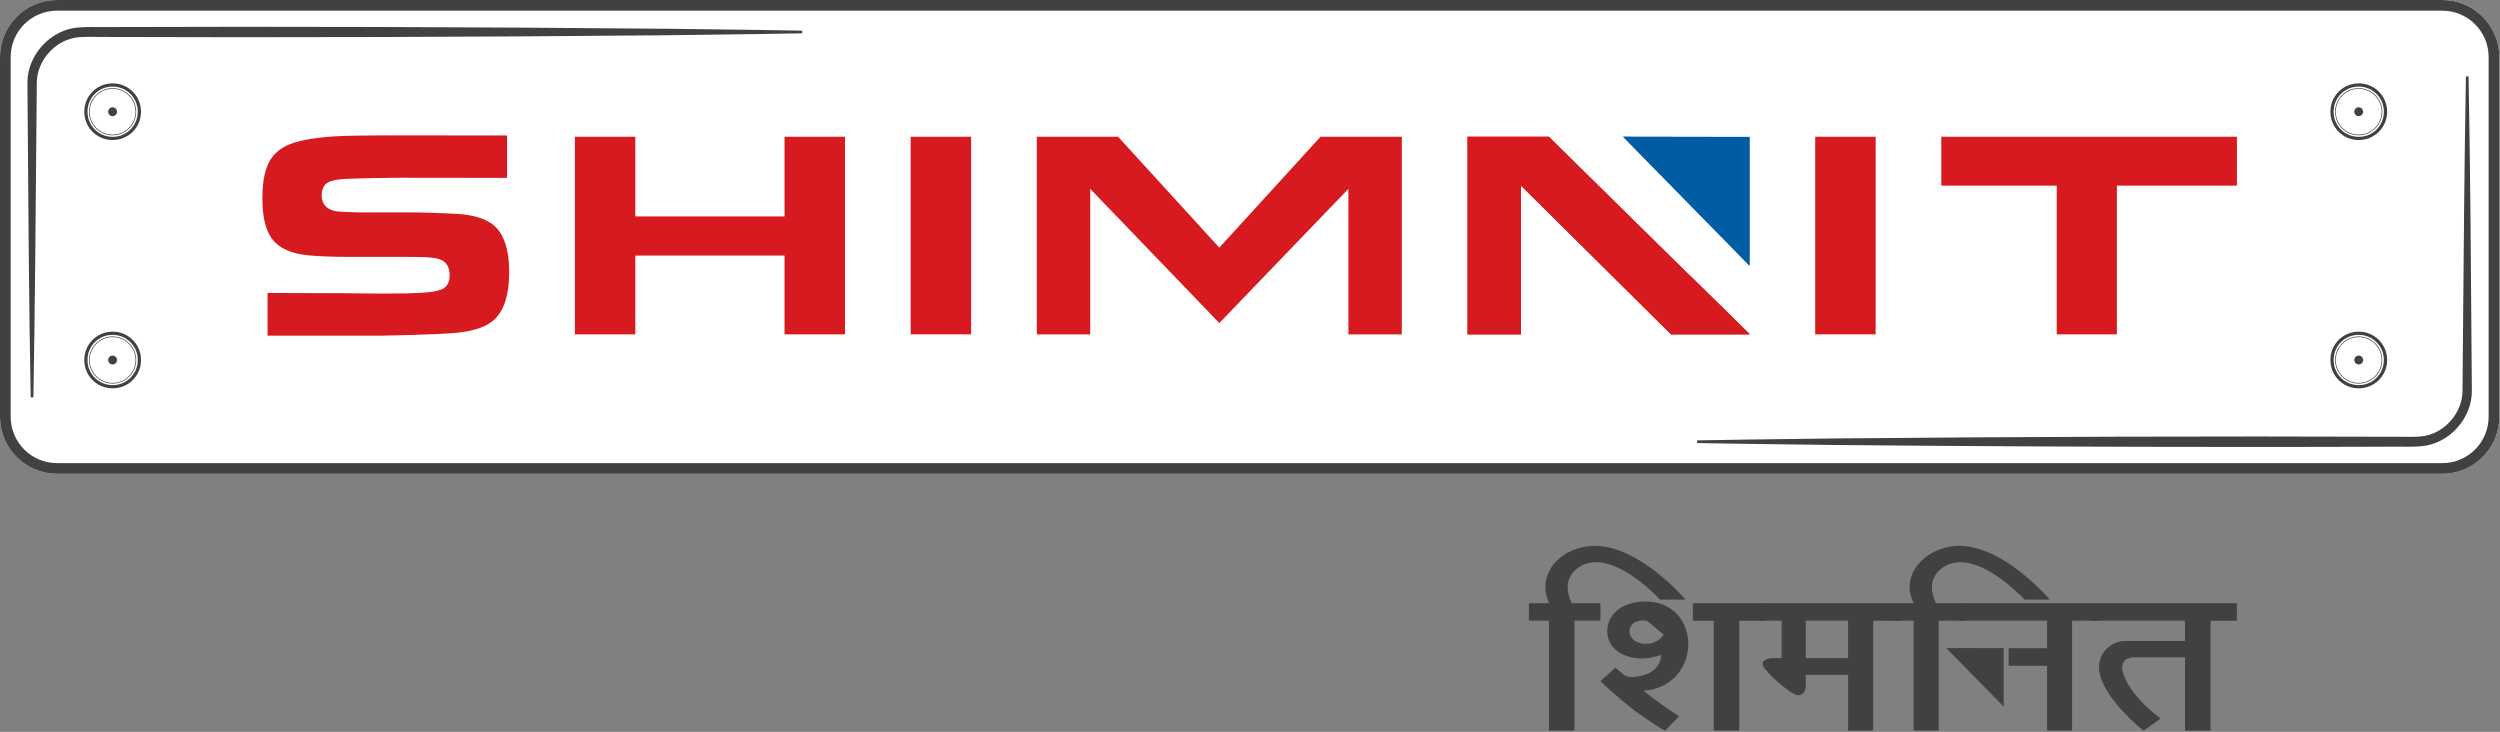 <svg xmlns="http://www.w3.org/2000/svg" width="936" height="274" viewBox="0 0 936 274" fill="none"><rect x="0" y="0" width="936" height="274" fill="#808080" stroke="none"/><g clip-path="url(#clip0_8674_34832)"><path d="M914.41 0H21.33C9.57 0 0 9.57 0 21.33V156.06C0 167.82 9.57 177.39 21.33 177.39H914.41C926.17 177.39 935.74 167.82 935.74 156.06V21.33C935.74 9.57 926.17 0 914.41 0Z" fill="white"></path><path d="M363.579 51.199H340.949V125.179H363.579V51.199Z" fill="#D71920"></path><path d="M702.239 51.199H679.609V125.179H702.239V51.199Z" fill="#D71920"></path><path d="M456.512 120.949L408.182 70.709V125.189H388.182L388.172 51.199H418.612L456.512 92.719L494.402 51.199H524.852L524.842 125.189H504.832V70.709L456.512 120.949Z" fill="#D71920"></path><path d="M293.728 51.199V81.039H237.868V51.199H215.238V125.189H237.868V95.679H293.728V125.189H316.358V51.199H293.728Z" fill="#D71920"></path><path fill-rule="evenodd" clip-rule="evenodd" d="M100.168 109.68L130.288 109.79C130.288 109.79 142.958 110.02 152.358 109.84C159.298 109.73 163.728 109.19 165.638 108.22C167.448 107.28 168.348 105.6 168.348 103.18C168.348 99.92 167.078 97.88 164.548 97.04C163.028 96.53 160.508 96.26 156.998 96.22C156.308 96.22 154.138 96.2 150.478 96.17H130.108C124.578 96.17 119.788 95.99 115.748 95.63C109.208 95.09 104.558 93.01 101.818 89.4C99.428 86.19 98.238 81.14 98.238 74.24C98.238 67.34 99.378 62.4 101.648 59.19C103.268 56.92 105.568 55.18 108.528 53.99C112.858 52.29 119.508 51.26 128.458 50.9C131.958 50.76 143.508 50.68 143.508 50.68L189.848 50.73V66.6L148.808 66.55C148.808 66.55 133.118 66.71 128.388 67.04C124.888 67.29 122.648 68.01 121.678 69.19C120.848 70.23 120.428 71.54 120.428 73.12C120.428 76.21 122.038 78.16 125.248 78.99C126.148 79.24 129.168 79.42 134.288 79.53H155.248C158.928 79.53 164.178 79.71 170.998 80.07C178.868 80.47 184.208 82.69 187.018 86.73C189.438 90.2 190.648 95.25 190.648 101.9C190.648 110.2 188.808 116.11 185.128 119.61C182.348 122.25 177.658 123.91 171.048 124.59C163.968 125.31 143.098 125.67 143.098 125.67H100.178V109.67L100.168 109.68Z" fill="#D71920"></path><path d="M726.828 51.199V69.499H768.198H770.038V125.189H792.558V69.499H796.478H837.498V51.199H726.828Z" fill="#D71920"></path><path d="M655.02 51.279L607.68 51.199L655.02 99.459V51.279Z" fill="#005DA4"></path><path d="M632.391 102.799V102.899L579.891 51.199H549.441L549.451 125.189H569.461V69.499L625.641 125.189H655.021V125.039L632.391 102.799Z" fill="#D71920"></path><path d="M655.02 51.279L607.68 51.199L655.02 99.459V51.279Z" fill="#005DA4"></path><path d="M632.391 102.799V102.899L579.891 51.199H549.441L549.451 125.189H569.461V69.499L625.641 125.189H655.021V125.039L632.391 102.799Z" fill="#D71920"></path><path d="M914.41 0H21.33C9.57 0 0 9.57 0 21.33V156.06C0 167.82 9.57 177.39 21.33 177.39H914.41C926.17 177.39 935.74 167.82 935.74 156.06V21.33C935.74 9.57 926.17 0 914.41 0ZM931.74 21.33V156.06C931.74 165.61 923.97 173.39 914.41 173.39H21.33C11.78 173.39 4 165.62 4 156.06V21.33C4 11.78 11.77 4 21.33 4H914.41C923.96 4 931.74 11.77 931.74 21.33Z" fill="#414042"></path><path d="M248.36 10.76C180.21 10.11 104.43 9.88 40.45 10.13C39.289 10.16 37.98 10.15 36.599 10.13C33.429 10.1 29.82 10.07 27.13 10.58C17.72 12.44 10.309 21.32 10.27 30.79L10.339 40.42C10.569 74.34 10.87 116.56 11.499 148.76H12.499C13.059 118.29 13.37 79.99 13.649 46.2L13.78 30.86C13.889 23 20.07 15.66 27.849 14.16C30.209 13.73 33.599 13.78 36.59 13.83C37.999 13.85 39.34 13.87 40.469 13.84C103.93 14.09 179.71 13.86 248.37 13.21C254.37 13.12 260.38 13.05 266.38 12.98C277.51 12.84 289.02 12.7 300.35 12.48V11.48C289.03 11.26 277.52 11.12 266.38 10.98C260.38 10.91 254.37 10.83 248.37 10.75" fill="#414042"></path><path d="M924.241 28.609H923.241C922.681 59.099 922.371 97.419 922.091 131.229L921.961 146.509C921.851 154.369 915.661 161.709 907.891 163.199C905.531 163.629 902.141 163.579 899.151 163.529C897.741 163.509 896.401 163.489 895.271 163.519C831.741 163.269 755.961 163.499 687.371 164.149C681.371 164.239 675.361 164.309 669.361 164.379C658.231 164.519 646.721 164.659 635.391 164.879V165.879C646.711 166.099 658.231 166.239 669.361 166.379C675.361 166.449 681.361 166.529 687.371 166.609C737.421 167.089 791.601 167.339 842.211 167.339C860.491 167.339 878.301 167.309 895.281 167.239C896.441 167.209 897.751 167.219 899.131 167.239C902.311 167.269 905.901 167.299 908.601 166.789C918.011 164.929 925.421 156.049 925.461 146.579L925.391 137.029C925.161 103.079 924.861 60.839 924.231 28.609" fill="#414042"></path><path d="M883.162 145.39C877.212 145.41 872.512 140.72 872.512 134.76C872.512 128.89 877.182 124.21 883.072 124.17C888.982 124.14 893.762 128.9 893.752 134.81C893.732 140.67 889.042 145.36 883.172 145.39M883.142 144.19C888.382 144.19 892.552 139.97 892.522 134.71C892.492 129.53 888.332 125.39 883.142 125.37C877.872 125.35 873.712 129.51 873.702 134.78C873.702 140.04 877.862 144.19 883.142 144.19Z" fill="#414042"></path><path d="M883.098 143.49C887.903 143.49 891.798 139.595 891.798 134.79C891.798 129.985 887.903 126.09 883.098 126.09C878.294 126.09 874.398 129.985 874.398 134.79C874.398 139.595 878.294 143.49 883.098 143.49Z" stroke="#3E4242" stroke-width="0.25" stroke-miterlimit="10"></path><path d="M884.761 134.791C884.761 133.871 884.021 133.131 883.101 133.131C882.181 133.131 881.441 133.871 881.441 134.791C881.441 135.711 882.181 136.451 883.101 136.451C884.021 136.451 884.761 135.711 884.761 134.791Z" fill="#414042"></path><path d="M883.162 52.429C877.212 52.449 872.512 47.759 872.512 41.799C872.512 35.929 877.182 31.249 883.072 31.209C888.982 31.179 893.762 35.939 893.752 41.849C893.732 47.709 889.042 52.399 883.172 52.429M883.142 51.239C888.382 51.239 892.552 47.019 892.522 41.759C892.492 36.579 888.332 32.439 883.142 32.419C877.872 32.399 873.712 36.559 873.702 41.829C873.702 47.089 877.862 51.239 883.142 51.239Z" fill="#414042"></path><path d="M883.098 50.531C887.903 50.531 891.798 46.636 891.798 41.831C891.798 37.026 887.903 33.131 883.098 33.131C878.294 33.131 874.398 37.026 874.398 41.831C874.398 46.636 878.294 50.531 883.098 50.531Z" stroke="#3E4242" stroke-width="0.25" stroke-miterlimit="10"></path><path d="M884.761 41.83C884.761 40.91 884.021 40.17 883.101 40.17C882.181 40.17 881.441 40.91 881.441 41.83C881.441 42.75 882.181 43.49 883.101 43.49C884.021 43.49 884.761 42.75 884.761 41.83Z" fill="#414042"></path><path d="M42.209 145.39C36.259 145.41 31.559 140.72 31.559 134.76C31.559 128.89 36.229 124.21 42.119 124.17C48.029 124.14 52.809 128.9 52.799 134.81C52.779 140.67 48.089 145.36 42.219 145.39M42.199 144.19C47.439 144.19 51.609 139.97 51.579 134.71C51.549 129.53 47.389 125.39 42.199 125.37C36.929 125.35 32.769 129.51 32.759 134.78C32.759 140.04 36.919 144.19 42.199 144.19Z" fill="#414042"></path><path d="M42.161 143.49C46.966 143.49 50.861 139.595 50.861 134.79C50.861 129.985 46.966 126.09 42.161 126.09C37.356 126.09 33.461 129.985 33.461 134.79C33.461 139.595 37.356 143.49 42.161 143.49Z" stroke="#3E4242" stroke-width="0.25" stroke-miterlimit="10"></path><path d="M43.82 134.791C43.82 133.871 43.08 133.131 42.16 133.131C41.24 133.131 40.5 133.871 40.5 134.791C40.5 135.711 41.24 136.451 42.16 136.451C43.08 136.451 43.82 135.711 43.82 134.791Z" fill="#414042"></path><path d="M42.209 52.429C36.259 52.449 31.559 47.759 31.559 41.799C31.559 35.929 36.229 31.249 42.119 31.209C48.029 31.179 52.809 35.939 52.799 41.849C52.779 47.709 48.089 52.399 42.219 52.429M42.199 51.239C47.439 51.239 51.609 47.019 51.579 41.759C51.549 36.579 47.389 32.439 42.199 32.419C36.929 32.399 32.769 36.559 32.759 41.829C32.759 47.089 36.919 51.239 42.199 51.239Z" fill="#414042"></path><path d="M42.161 50.531C46.966 50.531 50.861 46.636 50.861 41.831C50.861 37.026 46.966 33.131 42.161 33.131C37.356 33.131 33.461 37.026 33.461 41.831C33.461 46.636 37.356 50.531 42.161 50.531Z" stroke="#3E4242" stroke-width="0.25" stroke-miterlimit="10"></path><path d="M43.82 41.83C43.82 40.91 43.08 40.17 42.16 40.17C41.24 40.17 40.5 40.91 40.5 41.83C40.5 42.75 41.24 43.49 42.16 43.49C43.08 43.49 43.82 42.75 43.82 41.83Z" fill="#414042"></path><path fill-rule="evenodd" clip-rule="evenodd" d="M631.07 224.489C619.65 211.819 607.03 204.359 597.32 204.359C586.92 204.359 578.57 211.219 578.57 219.869C578.57 221.509 579.08 223.599 579.93 225.829H572.43V232.389H579.93V273.539H589.48V232.389H599.2V225.829H588.46C587.44 223.889 586.93 221.799 586.93 219.719C586.93 214.649 591.7 210.479 597.67 210.479C604.32 210.479 613.01 215.699 621.53 224.499H631.08L631.07 224.489Z" fill="#414042"></path><path fill-rule="evenodd" clip-rule="evenodd" d="M622.889 237.611C622.889 237.611 621.019 241.041 616.069 241.041C612.829 241.041 610.099 239.251 610.099 236.271C610.099 233.741 612.489 231.801 616.579 232.391L622.889 237.611ZM616.069 225.231C606.519 225.231 601.749 230.601 601.749 236.261C601.749 242.821 607.719 246.551 615.049 246.551C617.949 246.551 622.039 245.211 622.039 245.211C621.699 247.451 621.019 252.221 612.489 253.411C609.929 253.711 608.739 253.111 608.399 252.961L604.819 249.981L599.199 255.051C599.199 255.201 605.509 260.871 609.769 264.291C614.879 268.461 623.239 273.681 623.409 273.531L628.689 268.161C628.349 268.011 624.429 265.481 621.019 262.941C618.799 261.451 615.559 258.771 615.389 258.621C625.619 257.871 632.099 250.271 632.099 241.021C632.099 233.421 626.989 225.211 616.079 225.211M633.799 225.831V232.391H641.639V273.541H651.189V232.391H660.909V225.831H633.809H633.799Z" fill="#414042"></path><path fill-rule="evenodd" clip-rule="evenodd" d="M711.191 232.39V225.83H658.691V232.39H667.041V246.41H663.461C663.461 246.41 659.881 246.56 659.881 248.65C659.881 250.74 670.451 260.28 673.181 260.28C675.911 260.28 676.081 257.15 676.081 257.15V252.68H691.931V273.56H701.311V232.41H711.201L711.191 232.39ZM691.921 246.41H676.071V232.39H691.921V246.41Z" fill="#414042"></path><path fill-rule="evenodd" clip-rule="evenodd" d="M767.441 224.489C756.021 211.819 743.581 204.359 733.691 204.359C723.801 204.359 714.941 211.219 714.941 219.869C714.941 221.509 715.451 223.599 716.471 225.829H708.801V232.389H716.471V273.539H725.851V232.389H735.741V225.829H724.831C723.811 223.889 723.301 221.799 723.301 219.719C723.301 214.649 728.071 210.479 734.041 210.479C740.691 210.479 749.381 215.699 758.071 224.499H767.451L767.441 224.489Z" fill="#414042"></path><path fill-rule="evenodd" clip-rule="evenodd" d="M837.499 232.39V225.83H783.289V232.39H818.059V240H794.879C792.489 240 785.849 242.68 785.849 249.99C786.189 260.58 802.209 273.4 802.559 273.55L809.039 268.93C808.529 269.08 795.569 258.94 794.549 250.29C794.209 245.82 799.149 246.11 799.149 246.11H818.069V273.55H827.619V232.4H837.509L837.499 232.39Z" fill="#414042"></path><path fill-rule="evenodd" clip-rule="evenodd" d="M733.352 225.83V232.39H766.422V242.68H752.022V249.24H766.422V273.54H775.792V232.39H785.682V225.83H733.352Z" fill="#414042"></path><path d="M750.17 242.661L728.68 242.631L750.17 264.541V242.661Z" fill="#414042"></path></g><defs><clipPath id="clip0_8674_34832"><rect width="935.74" height="273.55" fill="white"></rect></clipPath></defs></svg>